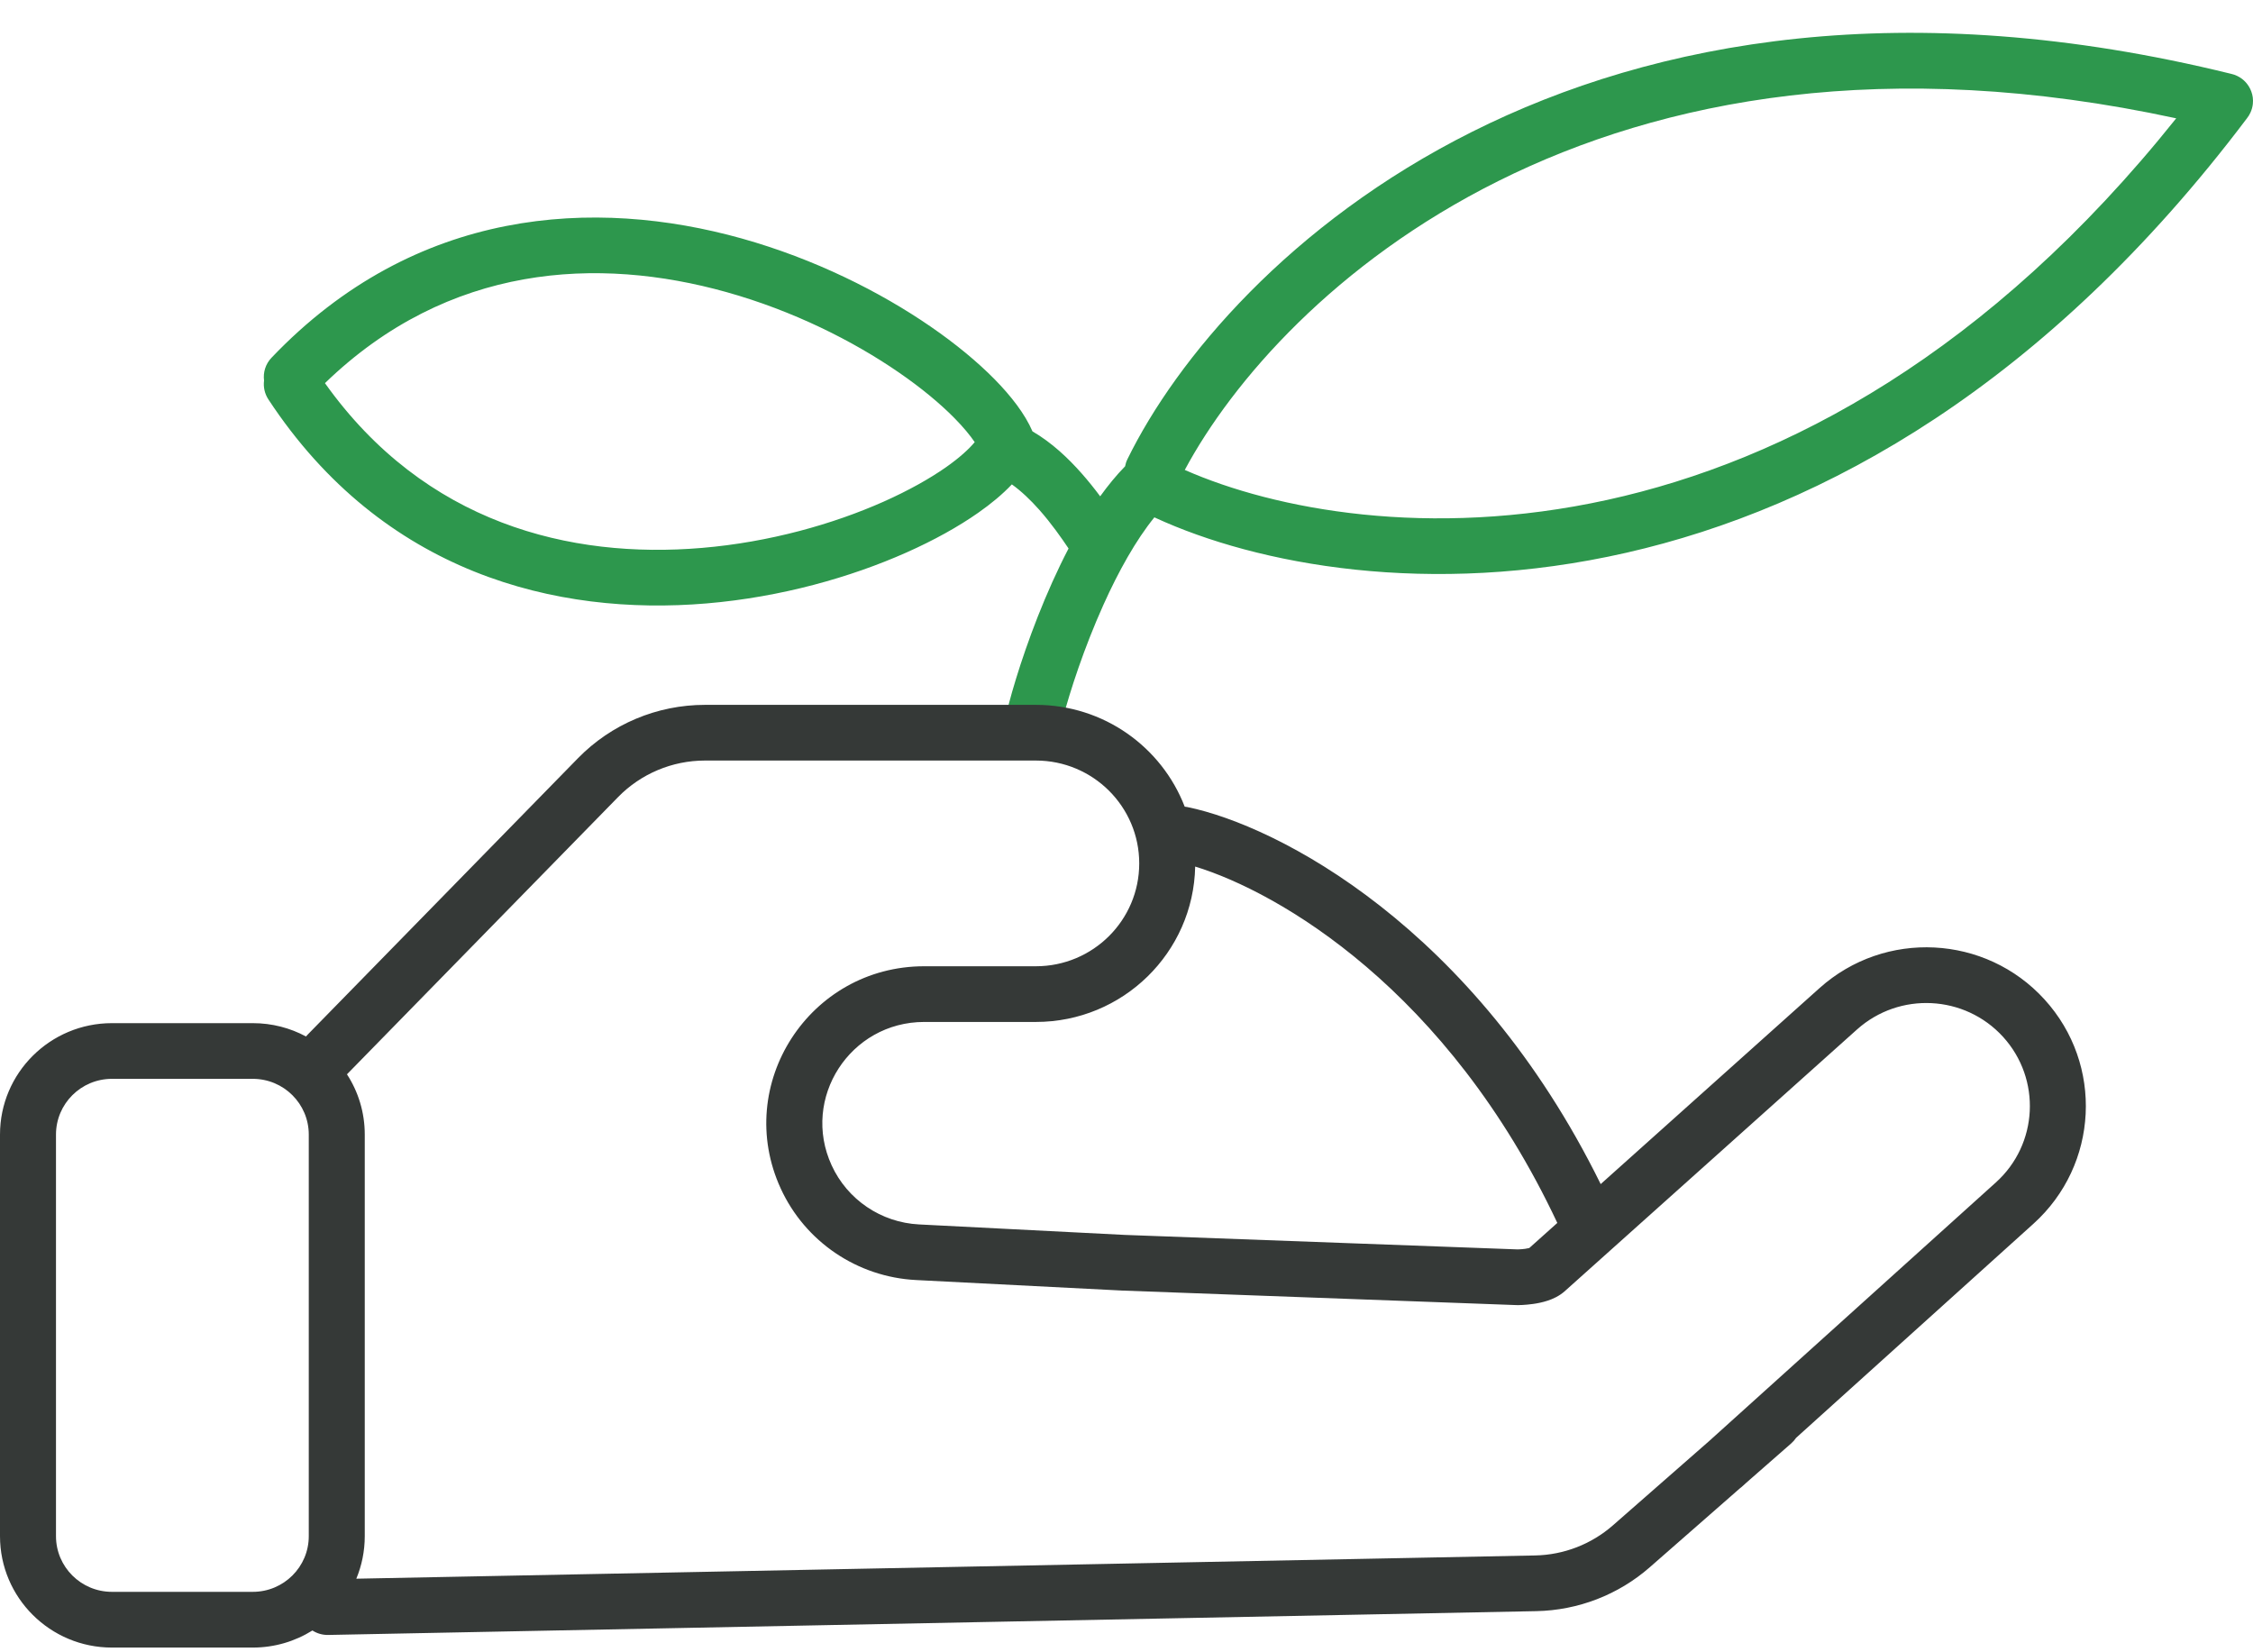 <svg width="60" height="44" viewBox="0 0 60 44" fill="none" xmlns="http://www.w3.org/2000/svg">
<path fill-rule="evenodd" clip-rule="evenodd" d="M59.417 1.966C42.11 -2.293 32.623 6.919 30.026 12.226C29.995 12.288 29.974 12.353 29.962 12.418C29.729 12.656 29.508 12.927 29.299 13.217C29.152 13.02 28.984 12.807 28.797 12.597C28.453 12.208 28.015 11.789 27.496 11.487L27.495 11.485C27.298 11.027 26.932 10.552 26.485 10.097C26.028 9.634 25.449 9.154 24.778 8.693C23.438 7.771 21.694 6.894 19.751 6.35C15.855 5.261 11.069 5.5 7.23 9.527C7.069 9.696 7.004 9.92 7.032 10.134C7.01 10.304 7.046 10.482 7.148 10.637C10.199 15.275 14.821 16.407 18.816 16.069C20.807 15.901 22.663 15.369 24.135 14.715C24.871 14.388 25.522 14.026 26.051 13.655C26.391 13.417 26.698 13.163 26.947 12.899C27.197 13.078 27.444 13.313 27.679 13.578C28.002 13.943 28.266 14.322 28.457 14.606C28.302 14.904 28.157 15.205 28.024 15.501C27.471 16.73 27.07 17.968 26.866 18.744C26.762 19.141 27.001 19.546 27.399 19.649C27.797 19.753 28.205 19.515 28.308 19.119C28.494 18.413 28.869 17.253 29.385 16.107C29.788 15.211 30.252 14.38 30.743 13.776C30.752 13.781 30.762 13.786 30.771 13.79C36.163 16.272 49.141 17.331 59.84 3.149C59.876 3.104 59.907 3.053 59.932 2.998C59.967 2.923 59.988 2.844 59.996 2.765C60.008 2.651 59.993 2.539 59.955 2.437C59.89 2.259 59.758 2.108 59.581 2.023C59.528 1.997 59.473 1.978 59.417 1.966ZM57.955 3.151C47.969 15.647 36.348 14.629 31.552 12.514C34.074 7.811 42.516 -0.187 57.955 3.151ZM8.654 10.203C11.941 7.019 15.932 6.823 19.348 7.779C21.12 8.275 22.715 9.077 23.931 9.914C24.538 10.331 25.041 10.751 25.42 11.136C25.659 11.378 25.835 11.594 25.958 11.774C25.806 11.957 25.556 12.187 25.193 12.442C24.756 12.748 24.192 13.065 23.527 13.361C22.197 13.952 20.503 14.438 18.69 14.591C15.19 14.887 11.319 13.946 8.654 10.203Z" fill="#2D974D"/>
<path fill-rule="evenodd" clip-rule="evenodd" d="M15.392 20.191C16.28 19.282 17.5 18.77 18.774 18.77H27.587C29.395 18.77 30.939 19.895 31.55 21.481C31.574 21.483 31.599 21.487 31.623 21.492C34.015 21.982 39.257 24.682 42.628 31.532L48.458 26.311C50.198 24.753 52.877 24.889 54.448 26.615C56.024 28.346 55.892 31.02 54.153 32.588L47.832 38.289C47.796 38.343 47.753 38.392 47.702 38.437L46.51 39.481L46.384 39.595C46.365 39.611 46.346 39.627 46.327 39.641L43.937 41.734C43.1 42.468 42.028 42.882 40.912 42.904L8.741 43.538C8.586 43.541 8.441 43.497 8.32 43.419C7.86 43.707 7.316 43.874 6.732 43.874H2.981C1.335 43.874 0 42.545 0 40.907V30.213C0 28.574 1.335 27.246 2.981 27.246H6.732C7.245 27.246 7.727 27.374 8.149 27.601C8.163 27.584 8.177 27.568 8.193 27.552L15.392 20.191ZM41.473 32.566C38.549 26.346 34.047 23.755 31.829 23.076C31.784 25.369 29.902 27.214 27.587 27.214H24.613C22.639 27.214 21.327 29.247 22.148 31.033C22.568 31.948 23.465 32.554 24.474 32.606L29.951 32.885L40.416 33.271L40.418 33.271C40.428 33.271 40.444 33.27 40.465 33.269C40.507 33.267 40.563 33.263 40.62 33.255C40.666 33.248 40.702 33.24 40.727 33.234L41.473 32.566ZM40.66 33.295C40.673 33.282 40.687 33.269 40.701 33.257L40.688 33.268L40.674 33.281C40.669 33.286 40.664 33.29 40.66 33.295ZM41.219 34.635C41.34 34.595 41.527 34.519 41.69 34.367L49.455 27.414C50.585 26.403 52.323 26.491 53.344 27.611C54.366 28.735 54.281 30.471 53.152 31.488L45.517 38.374L42.953 40.62C42.379 41.122 41.646 41.406 40.883 41.421L9.489 42.04C9.634 41.691 9.714 41.308 9.714 40.907V30.213C9.714 29.621 9.54 29.07 9.24 28.608C9.247 28.601 9.254 28.594 9.261 28.587L16.46 21.226C17.068 20.604 17.903 20.253 18.774 20.253H27.587C29.107 20.253 30.339 21.48 30.339 22.992C30.339 24.505 29.107 25.731 27.587 25.731H24.613C21.554 25.731 19.52 28.881 20.792 31.65C21.443 33.068 22.833 34.008 24.398 34.087L29.881 34.367L40.382 34.754C40.4 34.755 40.418 34.755 40.436 34.755L40.452 34.754C40.475 34.754 40.506 34.753 40.543 34.751C40.616 34.747 40.718 34.739 40.831 34.723C40.941 34.708 41.08 34.681 41.219 34.635ZM2.981 28.729H6.732C7.556 28.729 8.223 29.394 8.223 30.213V40.907C8.223 41.726 7.556 42.39 6.732 42.39H2.981C2.158 42.39 1.491 41.726 1.491 40.907V30.213C1.491 29.394 2.158 28.729 2.981 28.729Z" fill="#353937"/>
</svg>
